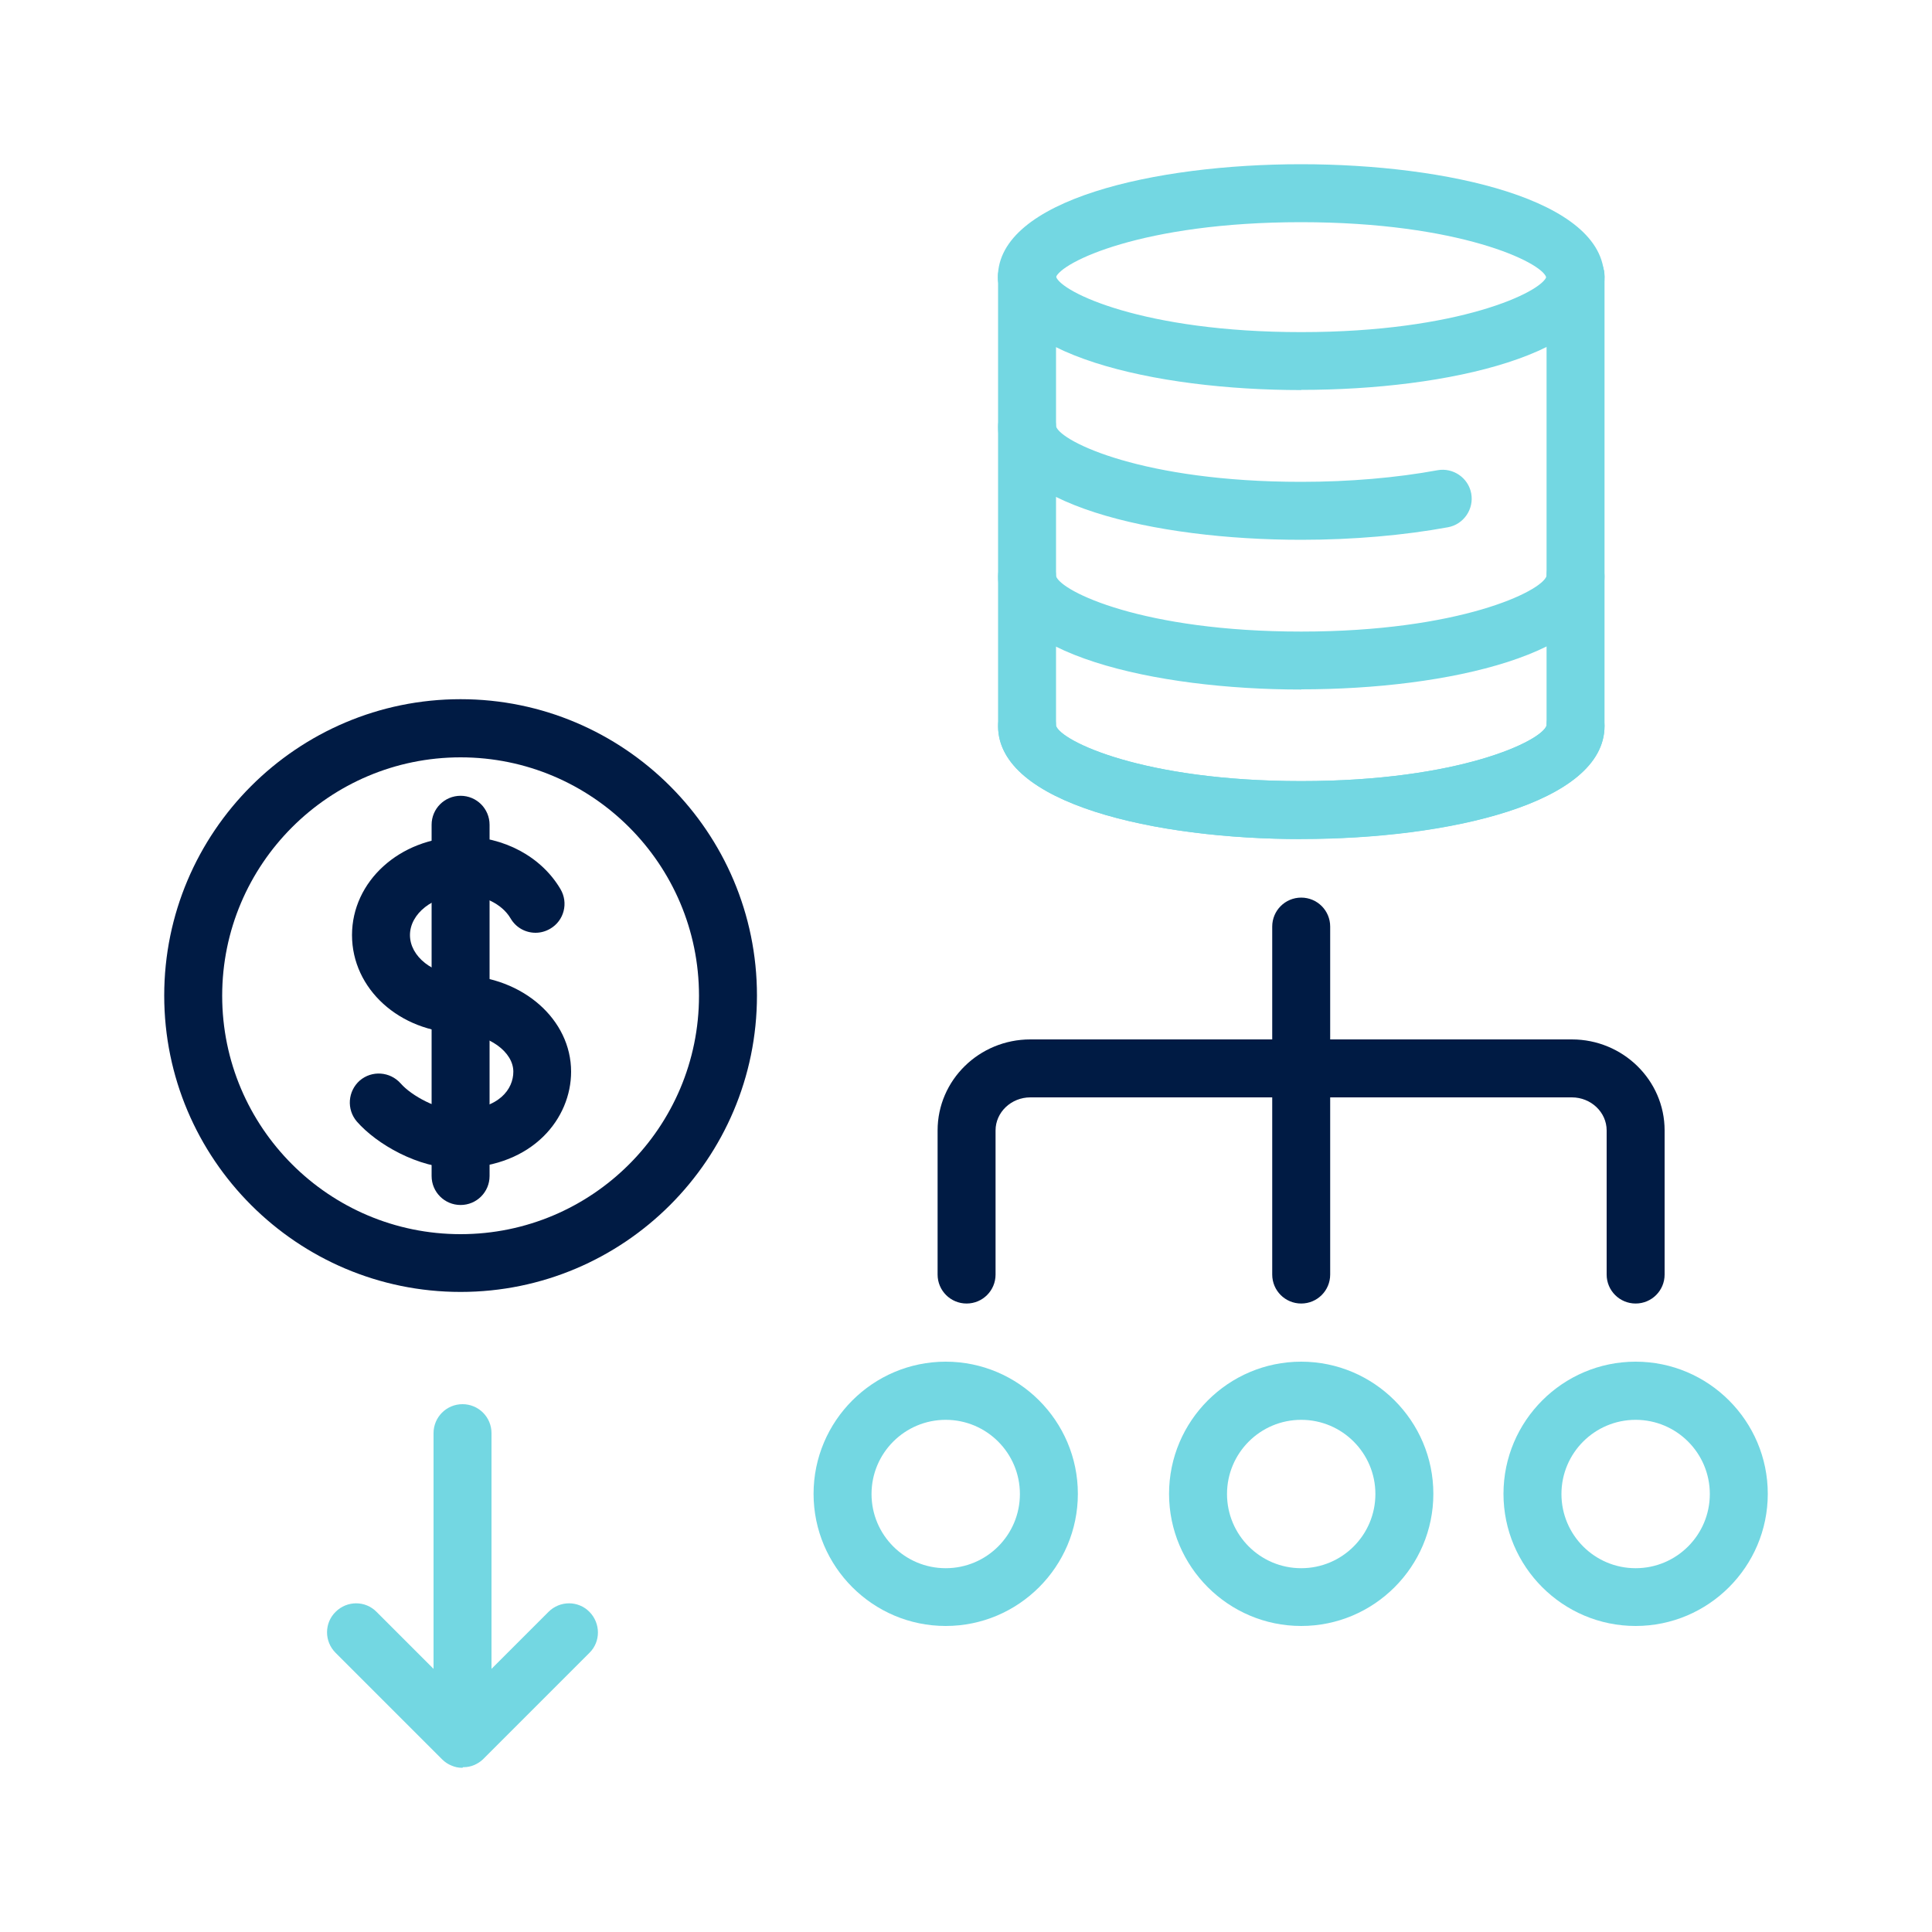 <?xml version="1.0" encoding="UTF-8"?>
<svg id="_圖層_1" data-name="圖層 1" xmlns="http://www.w3.org/2000/svg" viewBox="0 0 100 100">
  <defs>
    <style>
      .cls-1 {
        fill: #73d7e2;
      }

      .cls-2 {
        fill: #001b44;
      }
    </style>
  </defs>
  <g>
    <g>
      <path class="cls-2" d="M23.84,66.87c-8.46,0-15.34-6.88-15.34-15.34s6.88-15.34,15.34-15.34,15.34,6.88,15.34,15.34-6.88,15.34-15.34,15.34ZM23.84,39.2c-6.8,0-12.34,5.53-12.34,12.34s5.53,12.34,12.34,12.34,12.34-5.53,12.34-12.34-5.53-12.34-12.34-12.34Z"/>
      <g>
        <path class="cls-2" d="M23.84,53.48s-.02,0-.03,0c-3.14-.07-5.59-2.3-5.59-5.08s2.46-5.02,5.59-5.08c.85-.06,1.51.64,1.53,1.47.02.83-.64,1.51-1.47,1.53-1.46.03-2.65.97-2.65,2.08s1.19,2.05,2.65,2.08c.83.02,1.49.7,1.47,1.53-.02.82-.69,1.47-1.5,1.47Z"/>
        <path class="cls-2" d="M27.72,48.28c-.51,0-1.01-.26-1.29-.74-.45-.77-1.46-1.24-2.53-1.24-.81,0-1.51-.64-1.53-1.46-.02-.83.59-1.51,1.42-1.54.03,0,.13,0,.15,0,2.14,0,4.08,1.04,5.07,2.72.42.71.19,1.63-.53,2.05-.24.14-.5.21-.76.21Z"/>
        <path class="cls-2" d="M23.94,53.48s-.12,0-.15,0c-.81-.05-1.46-.74-1.43-1.55.03-.81.67-1.45,1.47-1.45.03,0,.11,0,.14,0,.81.05,1.46.73,1.44,1.54-.02.81-.66,1.46-1.47,1.46Z"/>
        <path class="cls-2" d="M23.67,60.47c-2.02,0-4.18-1.25-5.2-2.42-.54-.63-.47-1.57.15-2.12.63-.54,1.57-.47,2.12.15.57.65,1.94,1.38,2.93,1.38h.14c.81,0,1.51.64,1.53,1.47.01.83-.64,1.51-1.47,1.53-.03,0-.18,0-.19,0Z"/>
        <path class="cls-2" d="M23.84,53.49s-.03,0-.04,0c-.01,0-.09,0-.11,0-.81-.04-1.49-.73-1.47-1.54.02-.81.64-1.46,1.45-1.46.03,0,.15,0,.18,0,.82.04,1.49.74,1.45,1.56-.03.81-.66,1.44-1.46,1.44Z"/>
        <path class="cls-2" d="M23.84,60.46c-.81,0-1.48-.65-1.5-1.47-.02-.83.64-1.51,1.47-1.53,2.04-.05,2.76-1.1,2.76-1.99,0-1.03-1.27-1.94-2.77-1.99-.83-.02-1.48-.72-1.46-1.54.02-.83.73-1.48,1.54-1.46,3.19.09,5.68,2.29,5.68,4.99,0,2.41-1.96,4.9-5.69,4.99-.01,0-.02,0-.03,0Z"/>
        <path class="cls-2" d="M23.84,46.31c-.83,0-1.5-.67-1.5-1.5v-2.12c0-.83.67-1.5,1.5-1.5s1.5.67,1.5,1.5v2.12c0,.83-.67,1.5-1.5,1.5Z"/>
        <path class="cls-2" d="M23.84,53.48c-.83,0-1.5-.67-1.5-1.49h0c0-.84.67-1.51,1.5-1.51s1.5.67,1.5,1.5-.67,1.51-1.5,1.51Z"/>
        <path class="cls-2" d="M23.84,53.48c-.83,0-1.5-.67-1.5-1.5v-7.17c0-.83.67-1.5,1.5-1.5s1.5.67,1.5,1.5v7.17c0,.83-.67,1.5-1.5,1.5Z"/>
        <path class="cls-2" d="M23.84,62.37c-.83,0-1.5-.67-1.5-1.5v-1.91c0-.83.67-1.5,1.5-1.5s1.5.67,1.5,1.5v1.91c0,.83-.67,1.5-1.5,1.5Z"/>
        <path class="cls-2" d="M23.84,60.46c-.83,0-1.5-.67-1.5-1.5v-6.97c0-.83.67-1.5,1.5-1.5s1.5.67,1.5,1.5v6.97c0,.83-.67,1.5-1.5,1.5Z"/>
      </g>
    </g>
    <path class="cls-1" d="M23.94,91.5s-.02,0-.03,0h0c-.19,0-.37-.04-.53-.11-.18-.07-.35-.18-.5-.33,0,0,0,0,0,0l-5.51-5.51c-.59-.59-.59-1.54,0-2.12.59-.59,1.54-.59,2.12,0l2.95,2.95v-12.2c0-.83.67-1.5,1.5-1.5s1.5.67,1.5,1.5v12.2l2.95-2.95c.59-.59,1.54-.59,2.12,0s.59,1.54,0,2.12l-5.51,5.51s0,0-.01.01h0s0,0,0,0h0s0,0,0,0h0s0,0,0,0h0s0,0,0,0c0,0,0,0,0,0,0,0,0,0,0,0,0,0,0,0,0,0h0s0,0,0,0h0s0,0,0,0c0,0,0,0,0,0,0,0,0,0,0,0,0,0,0,0,0,0h0c-.14.13-.29.22-.45.29-.17.07-.35.11-.55.11,0,0-.02,0-.03,0Z"/>
  </g>
  <g>
    <g>
      <path class="cls-1" d="M67.35,43.43c-7.56,0-15.69-1.83-15.69-5.85V14.29c0-.83.67-1.5,1.5-1.5s1.5.67,1.5,1.5v23.29c.23.77,4.49,2.85,12.69,2.85s12.46-2.08,12.7-2.88V14.29c0-.83.67-1.5,1.5-1.5s1.5.67,1.5,1.5v23.29c0,4.02-8.14,5.85-15.69,5.85Z"/>
      <path class="cls-1" d="M67.35,20.19c-7.56,0-15.69-1.83-15.69-5.85,0-.83.67-1.5,1.5-1.5s1.49.66,1.5,1.48c.26.8,4.52,2.87,12.69,2.87s12.46-2.08,12.7-2.88c0-.83.67-1.49,1.5-1.49s1.5.69,1.5,1.51c0,4.02-8.14,5.85-15.69,5.85ZM54.66,14.34h0,0Z"/>
      <path class="cls-1" d="M67.35,35.69c-7.56,0-15.69-1.83-15.69-5.85,0-.83.67-1.5,1.5-1.5s1.49.66,1.5,1.48c.26.8,4.52,2.87,12.69,2.87s12.46-2.08,12.7-2.88c0-.83.67-1.49,1.5-1.49s1.5.69,1.5,1.51c0,4.02-8.14,5.85-15.69,5.85ZM54.66,29.84h0,0Z"/>
      <path class="cls-1" d="M67.35,27.94c-7.56,0-15.69-1.83-15.69-5.85,0-.83.67-1.5,1.5-1.5s1.49.66,1.5,1.48c.26.8,4.52,2.87,12.69,2.87,2.5,0,4.93-.21,7.05-.6.81-.15,1.6.39,1.75,1.2.15.81-.39,1.6-1.2,1.75-2.29.42-4.92.65-7.59.65ZM54.66,22.09h0,0Z"/>
      <path class="cls-1" d="M67.35,43.43c-7.56,0-15.69-1.83-15.69-5.85,0-.83.67-1.5,1.5-1.5s1.49.66,1.5,1.48c.26.8,4.52,2.87,12.69,2.87s12.46-2.08,12.7-2.88c0-.83.67-1.49,1.5-1.49s1.5.69,1.5,1.51c0,4.02-8.14,5.85-15.69,5.85ZM54.66,37.58h0,0Z"/>
      <path class="cls-1" d="M53.15,15.86c-.83,0-1.5-.69-1.5-1.51,0-4.02,8.14-5.85,15.69-5.85s15.69,1.83,15.69,5.85c0,.83-.67,1.5-1.5,1.5s-1.5-.67-1.5-1.5c-.23-.77-4.49-2.85-12.69-2.85s-12.46,2.08-12.7,2.88c0,.83-.67,1.49-1.5,1.49Z"/>
    </g>
    <g>
      <path class="cls-2" d="M67.35,67.47c-.83,0-1.5-.67-1.5-1.5v-18.01c0-.83.67-1.5,1.5-1.5s1.5.67,1.5,1.5v18.01c0,.83-.67,1.5-1.5,1.5Z"/>
      <path class="cls-2" d="M84.66,67.47c-.83,0-1.5-.67-1.5-1.5v-7.46c0-.94-.81-1.71-1.8-1.71h-28.03c-.99,0-1.8.77-1.8,1.71v7.46c0,.83-.67,1.5-1.5,1.5s-1.5-.67-1.5-1.5v-7.46c0-2.6,2.15-4.71,4.8-4.71h28.03c2.64,0,4.8,2.11,4.8,4.71v7.46c0,.83-.67,1.5-1.5,1.5Z"/>
    </g>
    <path class="cls-1" d="M67.35,84.16c-3.77,0-6.84-3.07-6.84-6.84s3.07-6.84,6.84-6.84,6.84,3.07,6.84,6.84-3.07,6.84-6.84,6.84ZM67.35,73.49c-2.12,0-3.84,1.72-3.84,3.84s1.72,3.84,3.84,3.84,3.84-1.72,3.84-3.84-1.72-3.84-3.84-3.84Z"/>
    <path class="cls-1" d="M84.66,84.16c-3.77,0-6.84-3.07-6.84-6.84s3.07-6.84,6.84-6.84,6.84,3.07,6.84,6.84-3.07,6.84-6.84,6.84ZM84.66,73.49c-2.12,0-3.84,1.72-3.84,3.84s1.72,3.84,3.84,3.84,3.84-1.72,3.84-3.84-1.72-3.84-3.84-3.84Z"/>
    <path class="cls-1" d="M48.95,84.16c-3.77,0-6.84-3.07-6.84-6.84s3.07-6.84,6.84-6.84,6.84,3.07,6.84,6.84-3.07,6.84-6.84,6.84ZM48.95,73.49c-2.12,0-3.84,1.72-3.84,3.84s1.72,3.84,3.84,3.84,3.84-1.72,3.84-3.84-1.72-3.84-3.84-3.84Z"/>
  </g>
</svg>